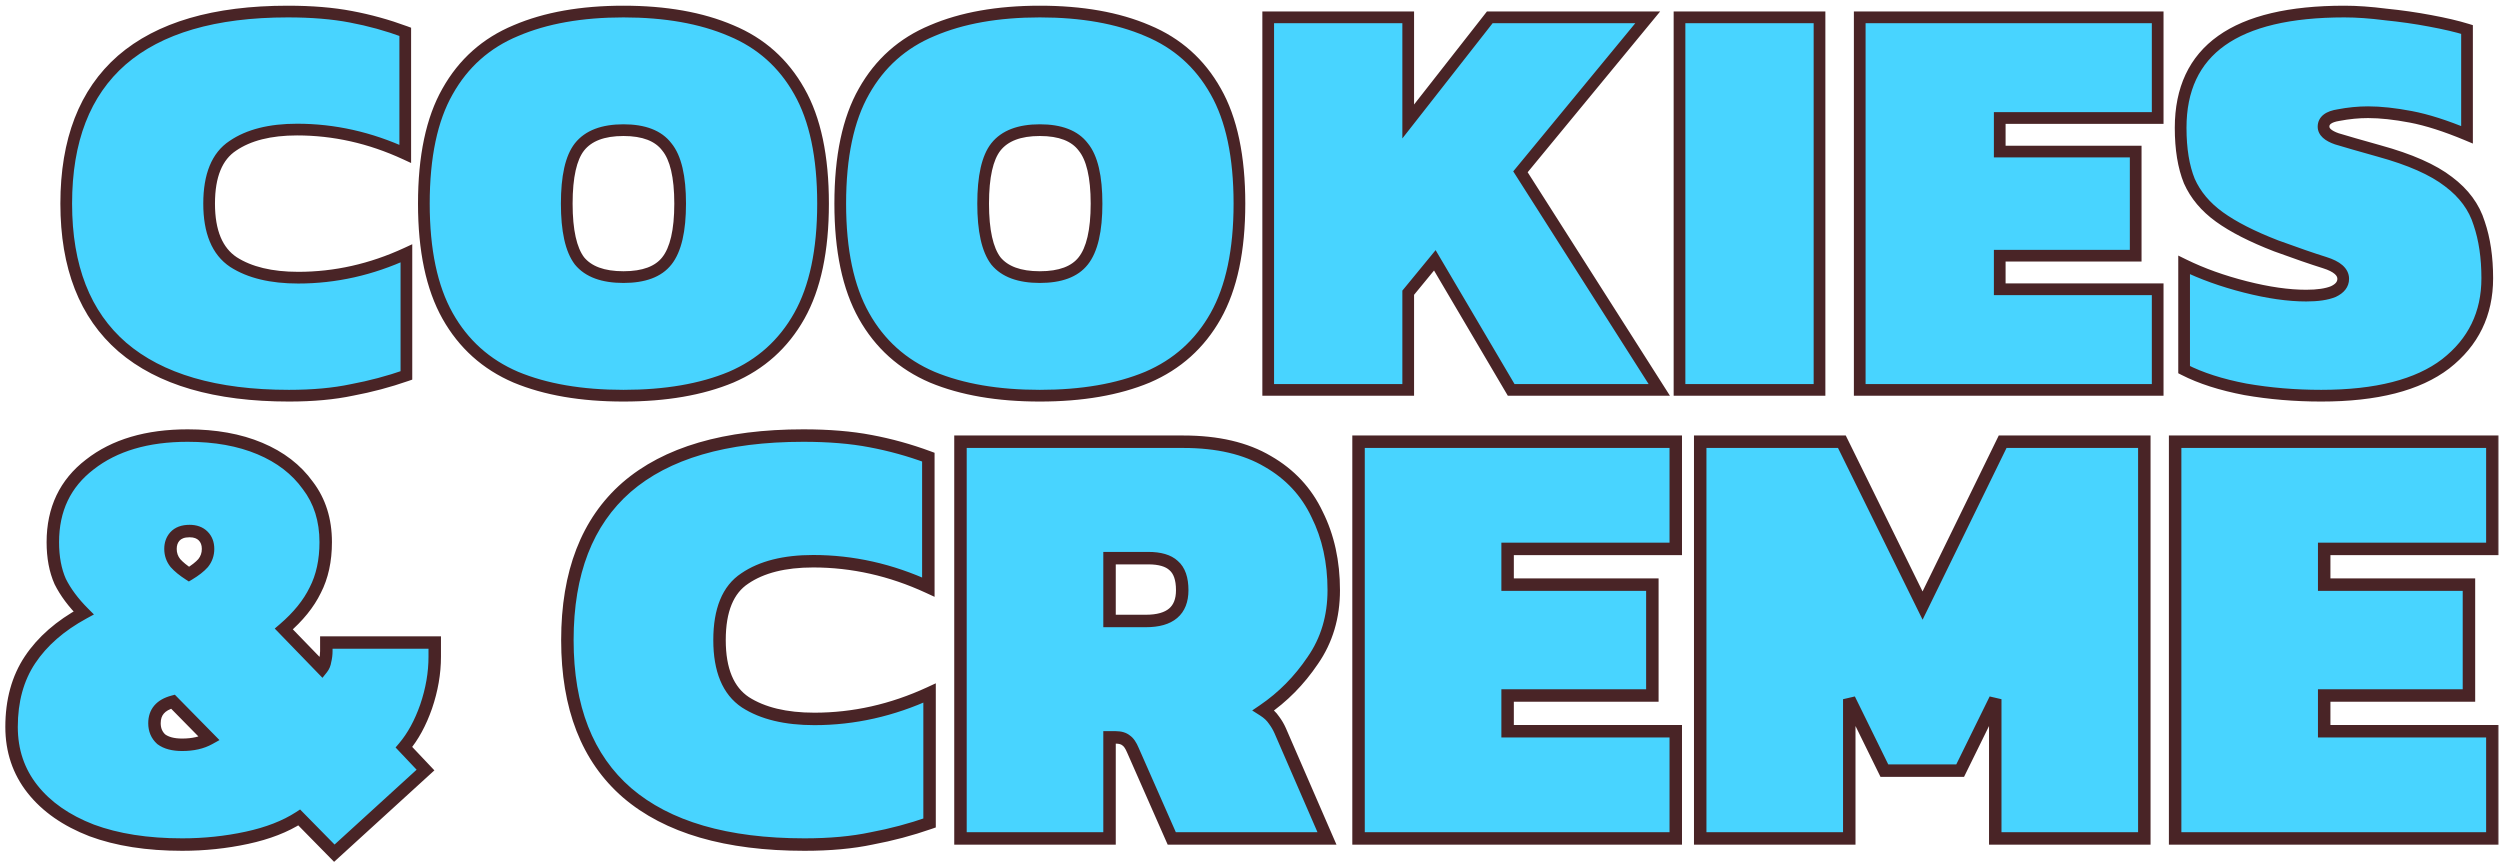 <svg xmlns="http://www.w3.org/2000/svg" fill="none" viewBox="0 0 465 161" height="161" width="465">
<mask height="161" width="465" y="0" x="0" maskUnits="userSpaceOnUse" style="mask-type:alpha" id="mask0_2399_16087">
<rect fill="#D9D9D9" height="161" width="465"></rect>
</mask>
<g mask="url(#mask0_2399_16087)">
<mask fill="black" height="75" width="454" y="0.524" x="10.452" maskUnits="userSpaceOnUse" id="path-2-outside-1_2399_16087">
<rect height="75" width="454" y="0.524" x="10.452" fill="white"></rect>
<path d="M53.747 73.6C40.117 73.6 29.786 70.587 22.756 64.561C15.797 58.535 12.318 49.639 12.318 37.874C12.318 26.109 15.761 17.213 22.648 11.187C29.607 5.161 39.902 2.148 53.532 2.148C57.98 2.148 61.889 2.471 65.261 3.117C68.705 3.762 72.076 4.695 75.376 5.915V28.62C68.848 25.607 62.141 24.1 55.254 24.1C50.232 24.1 46.25 25.105 43.309 27.113C40.368 29.05 38.897 32.637 38.897 37.874C38.897 43.111 40.404 46.734 43.417 48.742C46.43 50.679 50.447 51.648 55.469 51.648C62.356 51.648 69.063 50.141 75.591 47.128V69.834C72.291 70.981 68.92 71.878 65.476 72.524C62.105 73.241 58.195 73.6 53.747 73.6ZM115.962 73.6C108.143 73.6 101.471 72.452 95.947 70.156C90.423 67.789 86.191 63.987 83.249 58.75C80.308 53.513 78.837 46.554 78.837 37.874C78.837 29.122 80.308 22.163 83.249 16.998C86.191 11.761 90.423 7.995 95.947 5.699C101.471 3.332 108.143 2.148 115.962 2.148C123.782 2.148 130.453 3.332 135.977 5.699C141.501 7.995 145.734 11.761 148.675 16.998C151.616 22.163 153.087 29.122 153.087 37.874C153.087 46.554 151.616 53.513 148.675 58.75C145.734 63.987 141.501 67.789 135.977 70.156C130.453 72.452 123.782 73.6 115.962 73.6ZM115.962 51.54C119.764 51.54 122.454 50.536 124.033 48.527C125.683 46.447 126.508 42.896 126.508 37.874C126.508 32.852 125.683 29.337 124.033 27.328C122.454 25.248 119.764 24.208 115.962 24.208C112.16 24.208 109.434 25.248 107.784 27.328C106.206 29.337 105.416 32.852 105.416 37.874C105.416 42.896 106.206 46.447 107.784 48.527C109.434 50.536 112.16 51.54 115.962 51.54ZM193.41 73.6C185.591 73.6 178.919 72.452 173.395 70.156C167.871 67.789 163.639 63.987 160.697 58.75C157.756 53.513 156.286 46.554 156.286 37.874C156.286 29.122 157.756 22.163 160.697 16.998C163.639 11.761 167.871 7.995 173.395 5.699C178.919 3.332 185.591 2.148 193.41 2.148C201.23 2.148 207.901 3.332 213.425 5.699C218.949 7.995 223.182 11.761 226.123 16.998C229.064 22.163 230.535 29.122 230.535 37.874C230.535 46.554 229.064 53.513 226.123 58.75C223.182 63.987 218.949 67.789 213.425 70.156C207.901 72.452 201.23 73.6 193.41 73.6ZM193.41 51.54C197.212 51.54 199.903 50.536 201.481 48.527C203.131 46.447 203.956 42.896 203.956 37.874C203.956 32.852 203.131 29.337 201.481 27.328C199.903 25.248 197.212 24.208 193.41 24.208C189.608 24.208 186.882 25.248 185.232 27.328C183.654 29.337 182.865 32.852 182.865 37.874C182.865 42.896 183.654 46.447 185.232 48.527C186.882 50.536 189.608 51.54 193.41 51.54ZM235.886 72.524V3.224H261.927V22.594L277.1 3.224H306.477L282.803 31.956L308.629 72.524H281.081L266.877 48.42L261.927 54.446V72.524H235.886ZM312.388 72.524V3.224H338.429V72.524H312.388ZM345.911 72.524V3.224H401.329V21.948H371.952V28.189H397.24V47.559H371.952V53.8H401.329V72.524H345.911ZM431.748 73.6C426.87 73.6 422.171 73.205 417.651 72.416C413.132 71.555 409.33 70.336 406.245 68.757V49.281C409.617 50.93 413.419 52.294 417.651 53.37C421.884 54.446 425.65 54.984 428.95 54.984C431.102 54.984 432.788 54.733 434.008 54.23C435.227 53.657 435.837 52.867 435.837 51.863C435.837 50.572 434.689 49.567 432.394 48.85C430.098 48.133 427.085 47.092 423.355 45.729C418.907 44.008 415.392 42.214 412.809 40.349C410.226 38.484 408.361 36.26 407.213 33.677C406.137 31.023 405.599 27.723 405.599 23.777C405.599 9.358 415.75 2.148 436.052 2.148C438.348 2.148 440.895 2.328 443.692 2.686C446.562 2.973 449.324 3.368 451.978 3.87C454.704 4.372 457 4.91 458.865 5.484V25.069C454.92 23.419 451.44 22.307 448.427 21.733C445.414 21.159 442.76 20.872 440.464 20.872C438.671 20.872 436.841 21.051 434.976 21.41C433.111 21.697 432.178 22.414 432.178 23.562C432.178 24.495 433.003 25.248 434.653 25.822C436.303 26.324 438.922 27.077 442.509 28.082C448.248 29.66 452.552 31.561 455.422 33.785C458.291 35.937 460.192 38.52 461.125 41.533C462.129 44.474 462.631 47.882 462.631 51.755C462.631 58.355 460.049 63.664 454.884 67.681C449.719 71.627 442.007 73.6 431.748 73.6Z"></path>
</mask>
<path fill="#48D4FF" d="M53.747 73.6C40.117 73.6 29.786 70.587 22.756 64.561C15.797 58.535 12.318 49.639 12.318 37.874C12.318 26.109 15.761 17.213 22.648 11.187C29.607 5.161 39.902 2.148 53.532 2.148C57.98 2.148 61.889 2.471 65.261 3.117C68.705 3.762 72.076 4.695 75.376 5.915V28.62C68.848 25.607 62.141 24.1 55.254 24.1C50.232 24.1 46.25 25.105 43.309 27.113C40.368 29.05 38.897 32.637 38.897 37.874C38.897 43.111 40.404 46.734 43.417 48.742C46.43 50.679 50.447 51.648 55.469 51.648C62.356 51.648 69.063 50.141 75.591 47.128V69.834C72.291 70.981 68.92 71.878 65.476 72.524C62.105 73.241 58.195 73.6 53.747 73.6ZM115.962 73.6C108.143 73.6 101.471 72.452 95.947 70.156C90.423 67.789 86.191 63.987 83.249 58.75C80.308 53.513 78.837 46.554 78.837 37.874C78.837 29.122 80.308 22.163 83.249 16.998C86.191 11.761 90.423 7.995 95.947 5.699C101.471 3.332 108.143 2.148 115.962 2.148C123.782 2.148 130.453 3.332 135.977 5.699C141.501 7.995 145.734 11.761 148.675 16.998C151.616 22.163 153.087 29.122 153.087 37.874C153.087 46.554 151.616 53.513 148.675 58.75C145.734 63.987 141.501 67.789 135.977 70.156C130.453 72.452 123.782 73.6 115.962 73.6ZM115.962 51.54C119.764 51.54 122.454 50.536 124.033 48.527C125.683 46.447 126.508 42.896 126.508 37.874C126.508 32.852 125.683 29.337 124.033 27.328C122.454 25.248 119.764 24.208 115.962 24.208C112.16 24.208 109.434 25.248 107.784 27.328C106.206 29.337 105.416 32.852 105.416 37.874C105.416 42.896 106.206 46.447 107.784 48.527C109.434 50.536 112.16 51.54 115.962 51.54ZM193.41 73.6C185.591 73.6 178.919 72.452 173.395 70.156C167.871 67.789 163.639 63.987 160.697 58.75C157.756 53.513 156.286 46.554 156.286 37.874C156.286 29.122 157.756 22.163 160.697 16.998C163.639 11.761 167.871 7.995 173.395 5.699C178.919 3.332 185.591 2.148 193.41 2.148C201.23 2.148 207.901 3.332 213.425 5.699C218.949 7.995 223.182 11.761 226.123 16.998C229.064 22.163 230.535 29.122 230.535 37.874C230.535 46.554 229.064 53.513 226.123 58.75C223.182 63.987 218.949 67.789 213.425 70.156C207.901 72.452 201.23 73.6 193.41 73.6ZM193.41 51.54C197.212 51.54 199.903 50.536 201.481 48.527C203.131 46.447 203.956 42.896 203.956 37.874C203.956 32.852 203.131 29.337 201.481 27.328C199.903 25.248 197.212 24.208 193.41 24.208C189.608 24.208 186.882 25.248 185.232 27.328C183.654 29.337 182.865 32.852 182.865 37.874C182.865 42.896 183.654 46.447 185.232 48.527C186.882 50.536 189.608 51.54 193.41 51.54ZM235.886 72.524V3.224H261.927V22.594L277.1 3.224H306.477L282.803 31.956L308.629 72.524H281.081L266.877 48.42L261.927 54.446V72.524H235.886ZM312.388 72.524V3.224H338.429V72.524H312.388ZM345.911 72.524V3.224H401.329V21.948H371.952V28.189H397.24V47.559H371.952V53.8H401.329V72.524H345.911ZM431.748 73.6C426.87 73.6 422.171 73.205 417.651 72.416C413.132 71.555 409.33 70.336 406.245 68.757V49.281C409.617 50.93 413.419 52.294 417.651 53.37C421.884 54.446 425.65 54.984 428.95 54.984C431.102 54.984 432.788 54.733 434.008 54.23C435.227 53.657 435.837 52.867 435.837 51.863C435.837 50.572 434.689 49.567 432.394 48.85C430.098 48.133 427.085 47.092 423.355 45.729C418.907 44.008 415.392 42.214 412.809 40.349C410.226 38.484 408.361 36.26 407.213 33.677C406.137 31.023 405.599 27.723 405.599 23.777C405.599 9.358 415.75 2.148 436.052 2.148C438.348 2.148 440.895 2.328 443.692 2.686C446.562 2.973 449.324 3.368 451.978 3.87C454.704 4.372 457 4.91 458.865 5.484V25.069C454.92 23.419 451.44 22.307 448.427 21.733C445.414 21.159 442.76 20.872 440.464 20.872C438.671 20.872 436.841 21.051 434.976 21.41C433.111 21.697 432.178 22.414 432.178 23.562C432.178 24.495 433.003 25.248 434.653 25.822C436.303 26.324 438.922 27.077 442.509 28.082C448.248 29.66 452.552 31.561 455.422 33.785C458.291 35.937 460.192 38.52 461.125 41.533C462.129 44.474 462.631 47.882 462.631 51.755C462.631 58.355 460.049 63.664 454.884 67.681C449.719 71.627 442.007 73.6 431.748 73.6Z"></path>
<path mask="url(#path-2-outside-1_2399_16087)" fill="#492426" d="M22.756 64.561L22.043 65.384L22.048 65.387L22.756 64.561ZM22.648 11.187L21.936 10.364L21.932 10.368L22.648 11.187ZM65.261 3.117L65.056 4.186L65.061 4.187L65.261 3.117ZM75.376 5.915H76.465V5.156L75.754 4.893L75.376 5.915ZM75.376 28.62L74.92 29.608L76.465 30.321V28.62H75.376ZM43.309 27.113L43.908 28.022L43.916 28.017L43.923 28.012L43.309 27.113ZM43.417 48.742L42.813 49.648L42.82 49.653L42.828 49.658L43.417 48.742ZM75.591 47.128H76.68V45.427L75.135 46.14L75.591 47.128ZM75.591 69.834L75.949 70.862L76.68 70.608V69.834H75.591ZM65.476 72.524L65.276 71.454L65.263 71.456L65.25 71.459L65.476 72.524ZM53.747 72.511C40.257 72.511 30.223 69.527 23.465 63.734L22.048 65.387C29.35 71.647 39.976 74.688 53.747 74.688V72.511ZM23.469 63.738C16.812 57.973 13.407 49.418 13.407 37.874H11.229C11.229 49.861 14.783 59.096 22.043 65.384L23.469 63.738ZM13.407 37.874C13.407 26.327 16.778 17.77 23.365 12.007L21.932 10.368C14.745 16.657 11.229 25.891 11.229 37.874H13.407ZM23.361 12.01C30.046 6.222 40.041 3.237 53.532 3.237V1.06C39.762 1.06 29.169 4.101 21.936 10.364L23.361 12.01ZM53.532 3.237C57.93 3.237 61.769 3.556 65.056 4.186L65.466 2.048C62.01 1.386 58.029 1.06 53.532 1.06V3.237ZM65.061 4.187C68.444 4.821 71.756 5.737 74.999 6.936L75.754 4.893C72.397 3.653 68.966 2.704 65.462 2.047L65.061 4.187ZM74.288 5.915V28.62H76.465V5.915H74.288ZM75.832 27.631C69.168 24.555 62.305 23.012 55.254 23.012V25.189C61.976 25.189 68.528 26.658 74.92 29.608L75.832 27.631ZM55.254 23.012C50.099 23.012 45.878 24.041 42.695 26.214L43.923 28.012C46.623 26.168 50.364 25.189 55.254 25.189V23.012ZM42.71 26.204C39.333 28.428 37.809 32.461 37.809 37.874H39.986C39.986 32.813 41.403 29.672 43.908 28.022L42.71 26.204ZM37.809 37.874C37.809 43.3 39.376 47.357 42.813 49.648L44.021 47.837C41.431 46.111 39.986 42.922 39.986 37.874H37.809ZM42.828 49.658C46.074 51.745 50.319 52.736 55.469 52.736V50.559C50.575 50.559 46.786 49.614 44.005 47.827L42.828 49.658ZM55.469 52.736C62.52 52.736 69.383 51.193 76.048 48.117L75.135 46.14C68.744 49.09 62.191 50.559 55.469 50.559V52.736ZM74.503 47.128V69.834H76.68V47.128H74.503ZM75.234 68.805C71.985 69.935 68.666 70.818 65.276 71.454L65.677 73.594C69.174 72.938 72.598 72.027 75.949 70.862L75.234 68.805ZM65.25 71.459C61.97 72.157 58.139 72.511 53.747 72.511V74.688C58.25 74.688 62.239 74.326 65.703 73.588L65.25 71.459ZM95.947 70.156L95.518 71.157L95.529 71.162L95.947 70.156ZM83.249 58.75L84.198 58.217L83.249 58.75ZM83.249 16.998L84.195 17.537L84.198 17.531L83.249 16.998ZM95.947 5.699L96.365 6.705L96.376 6.7L95.947 5.699ZM135.977 5.699L135.548 6.7L135.559 6.705L135.977 5.699ZM148.675 16.998L147.726 17.531L147.729 17.537L148.675 16.998ZM148.675 58.75L147.726 58.217L148.675 58.75ZM135.977 70.156L136.395 71.162L136.406 71.157L135.977 70.156ZM124.033 48.527L123.18 47.851L123.177 47.855L124.033 48.527ZM124.033 27.328L123.165 27.986L123.178 28.003L123.191 28.02L124.033 27.328ZM107.784 27.328L106.931 26.652L106.928 26.656L107.784 27.328ZM107.784 48.527L106.917 49.185L106.929 49.202L106.943 49.218L107.784 48.527ZM115.962 72.511C108.244 72.511 101.722 71.378 96.365 69.151L95.529 71.162C101.219 73.526 108.041 74.688 115.962 74.688V72.511ZM96.376 69.156C91.072 66.883 87.022 63.245 84.198 58.217L82.3 59.283C85.359 64.729 89.774 68.695 95.518 71.157L96.376 69.156ZM84.198 58.217C81.38 53.199 79.926 46.446 79.926 37.874H77.749C77.749 46.663 79.236 53.827 82.3 59.283L84.198 58.217ZM79.926 37.874C79.926 29.228 81.381 22.478 84.195 17.537L82.303 16.459C79.235 21.848 77.749 29.016 77.749 37.874H79.926ZM84.198 17.531C87.021 12.506 91.067 8.906 96.365 6.705L95.529 4.694C89.779 7.084 85.36 11.017 82.3 16.465L84.198 17.531ZM96.376 6.7C101.73 4.405 108.248 3.237 115.962 3.237V1.06C108.038 1.06 101.212 2.259 95.518 4.699L96.376 6.7ZM115.962 3.237C123.677 3.237 130.194 4.405 135.548 6.7L136.406 4.699C130.712 2.259 123.887 1.06 115.962 1.06V3.237ZM135.559 6.705C140.857 8.906 144.903 12.506 147.726 17.531L149.624 16.465C146.564 11.017 142.145 7.084 136.395 4.694L135.559 6.705ZM147.729 17.537C150.543 22.478 151.998 29.228 151.998 37.874H154.175C154.175 29.016 152.69 21.848 149.621 16.459L147.729 17.537ZM151.998 37.874C151.998 46.446 150.544 53.199 147.726 58.217L149.624 59.283C152.688 53.827 154.175 46.663 154.175 37.874H151.998ZM147.726 58.217C144.902 63.245 140.852 66.883 135.548 69.156L136.406 71.157C142.15 68.695 146.565 64.729 149.624 59.283L147.726 58.217ZM135.559 69.151C130.202 71.378 123.68 72.511 115.962 72.511V74.688C123.883 74.688 130.705 73.526 136.395 71.162L135.559 69.151ZM115.962 52.629C119.93 52.629 123.019 51.58 124.889 49.2L123.177 47.855C121.89 49.492 119.598 50.452 115.962 50.452V52.629ZM124.886 49.204C126.775 46.822 127.596 42.952 127.596 37.874H125.419C125.419 42.84 124.591 46.072 123.18 47.851L124.886 49.204ZM127.596 37.874C127.596 32.802 126.777 28.954 124.874 26.637L123.191 28.02C124.588 29.72 125.419 32.902 125.419 37.874H127.596ZM124.9 26.671C123.034 24.211 119.942 23.119 115.962 23.119V25.297C119.586 25.297 121.875 26.285 123.165 27.986L124.9 26.671ZM115.962 23.119C111.978 23.119 108.865 24.213 106.931 26.652L108.637 28.005C110.002 26.283 112.342 25.297 115.962 25.297V23.119ZM106.928 26.656C105.11 28.97 104.328 32.808 104.328 37.874H106.505C106.505 32.897 107.301 29.705 108.64 28.001L106.928 26.656ZM104.328 37.874C104.328 42.946 105.112 46.807 106.917 49.185L108.651 47.869C107.299 46.087 106.505 42.845 106.505 37.874H104.328ZM106.943 49.218C108.881 51.578 111.989 52.629 115.962 52.629V50.452C112.33 50.452 109.987 49.494 108.625 47.836L106.943 49.218ZM173.395 70.156L172.966 71.157L172.977 71.162L173.395 70.156ZM160.697 58.75L161.647 58.217L160.697 58.75ZM160.697 16.998L161.643 17.537L161.647 17.531L160.697 16.998ZM173.395 5.699L173.813 6.705L173.824 6.7L173.395 5.699ZM213.425 5.699L212.996 6.7L213.007 6.705L213.425 5.699ZM226.123 16.998L225.174 17.531L225.177 17.537L226.123 16.998ZM226.123 58.75L225.174 58.217L226.123 58.75ZM213.425 70.156L213.843 71.162L213.854 71.157L213.425 70.156ZM201.481 48.527L200.628 47.851L200.625 47.855L201.481 48.527ZM201.481 27.328L200.614 27.986L200.626 28.003L200.64 28.02L201.481 27.328ZM185.232 27.328L184.379 26.652L184.376 26.656L185.232 27.328ZM185.232 48.527L184.365 49.185L184.377 49.202L184.391 49.218L185.232 48.527ZM193.41 72.511C185.692 72.511 179.171 71.378 173.813 69.151L172.977 71.162C178.668 73.526 185.489 74.688 193.41 74.688V72.511ZM173.824 69.156C168.52 66.883 164.471 63.245 161.647 58.217L159.748 59.283C162.807 64.729 167.222 68.695 172.966 71.157L173.824 69.156ZM161.647 58.217C158.829 53.199 157.374 46.446 157.374 37.874H155.197C155.197 46.663 156.684 53.827 159.748 59.283L161.647 58.217ZM157.374 37.874C157.374 29.228 158.83 22.478 161.643 17.537L159.751 16.459C156.683 21.848 155.197 29.016 155.197 37.874H157.374ZM161.647 17.531C164.469 12.506 168.515 8.906 173.813 6.705L172.977 4.694C167.228 7.084 162.808 11.017 159.748 16.465L161.647 17.531ZM173.824 6.7C179.178 4.405 185.696 3.237 193.41 3.237V1.06C185.486 1.06 178.66 2.259 172.966 4.699L173.824 6.7ZM193.41 3.237C201.125 3.237 207.642 4.405 212.996 6.7L213.854 4.699C208.161 2.259 201.335 1.06 193.41 1.06V3.237ZM213.007 6.705C218.305 8.906 222.351 12.506 225.174 17.531L227.072 16.465C224.012 11.017 219.593 7.084 213.843 4.694L213.007 6.705ZM225.177 17.537C227.991 22.478 229.446 29.228 229.446 37.874H231.624C231.624 29.016 230.138 21.848 227.069 16.459L225.177 17.537ZM229.446 37.874C229.446 46.446 227.992 53.199 225.174 58.217L227.072 59.283C230.137 53.827 231.624 46.663 231.624 37.874H229.446ZM225.174 58.217C222.35 63.245 218.3 66.883 212.996 69.156L213.854 71.157C219.598 68.695 224.014 64.729 227.072 59.283L225.174 58.217ZM213.007 69.151C207.65 71.378 201.128 72.511 193.41 72.511V74.688C201.331 74.688 208.153 73.526 213.843 71.162L213.007 69.151ZM193.41 52.629C197.378 52.629 200.467 51.58 202.337 49.2L200.625 47.855C199.338 49.492 197.047 50.452 193.41 50.452V52.629ZM202.334 49.204C204.223 46.822 205.044 42.952 205.044 37.874H202.867C202.867 42.84 202.039 46.072 200.628 47.851L202.334 49.204ZM205.044 37.874C205.044 32.802 204.225 28.954 202.322 26.637L200.64 28.02C202.036 29.72 202.867 32.902 202.867 37.874H205.044ZM202.348 26.671C200.482 24.211 197.39 23.119 193.41 23.119V25.297C197.034 25.297 199.323 26.285 200.614 27.986L202.348 26.671ZM193.41 23.119C189.426 23.119 186.314 24.213 184.379 26.652L186.085 28.005C187.45 26.283 189.79 25.297 193.41 25.297V23.119ZM184.376 26.656C182.558 28.97 181.776 32.808 181.776 37.874H183.953C183.953 32.897 184.749 29.705 186.088 28.001L184.376 26.656ZM181.776 37.874C181.776 42.946 182.561 46.807 184.365 49.185L186.099 47.869C184.747 46.087 183.953 42.845 183.953 37.874H181.776ZM184.391 49.218C186.329 51.578 189.438 52.629 193.41 52.629V50.452C189.779 50.452 187.435 49.494 186.073 47.836L184.391 49.218ZM235.886 72.524H234.797V73.612H235.886V72.524ZM235.886 3.224V2.136H234.797V3.224H235.886ZM261.927 3.224H263.016V2.136H261.927V3.224ZM261.927 22.594H260.838V25.749L262.784 23.265L261.927 22.594ZM277.1 3.224V2.136H276.57L276.243 2.553L277.1 3.224ZM306.477 3.224L307.317 3.917L308.784 2.136H306.477V3.224ZM282.803 31.956L281.963 31.263L281.46 31.873L281.885 32.54L282.803 31.956ZM308.629 72.524V73.612H310.612L309.547 71.939L308.629 72.524ZM281.081 72.524L280.143 73.076L280.459 73.612H281.081V72.524ZM266.877 48.42L267.815 47.867L267.024 46.525L266.036 47.729L266.877 48.42ZM261.927 54.446L261.086 53.755L260.838 54.056V54.446H261.927ZM261.927 72.524V73.612H263.016V72.524H261.927ZM236.975 72.524V3.224H234.797V72.524H236.975ZM235.886 4.313H261.927V2.136H235.886V4.313ZM260.838 3.224V22.594H263.016V3.224H260.838ZM262.784 23.265L277.957 3.896L276.243 2.553L261.07 21.922L262.784 23.265ZM277.1 4.313H306.477V2.136H277.1V4.313ZM305.636 2.532L281.963 31.263L283.643 32.648L307.317 3.917L305.636 2.532ZM281.885 32.54L307.71 73.108L309.547 71.939L283.721 31.371L281.885 32.54ZM308.629 71.435H281.081V73.612H308.629V71.435ZM282.019 71.971L267.815 47.867L265.939 48.972L280.143 73.076L282.019 71.971ZM266.036 47.729L261.086 53.755L262.768 55.137L267.718 49.111L266.036 47.729ZM260.838 54.446V72.524H263.016V54.446H260.838ZM261.927 71.435H235.886V73.612H261.927V71.435ZM312.388 72.524H311.3V73.612H312.388V72.524ZM312.388 3.224V2.136H311.3V3.224H312.388ZM338.429 3.224H339.518V2.136H338.429V3.224ZM338.429 72.524V73.612H339.518V72.524H338.429ZM313.477 72.524V3.224H311.3V72.524H313.477ZM312.388 4.313H338.429V2.136H312.388V4.313ZM337.341 3.224V72.524H339.518V3.224H337.341ZM338.429 71.435H312.388V73.612H338.429V71.435ZM345.911 72.524H344.822V73.612H345.911V72.524ZM345.911 3.224V2.136H344.822V3.224H345.911ZM401.329 3.224H402.417V2.136H401.329V3.224ZM401.329 21.948V23.037H402.417V21.948H401.329ZM371.952 21.948V20.86H370.863V21.948H371.952ZM371.952 28.189H370.863V29.278H371.952V28.189ZM397.24 28.189H398.328V27.101H397.24V28.189ZM397.24 47.559V48.647H398.328V47.559H397.24ZM371.952 47.559V46.47H370.863V47.559H371.952ZM371.952 53.8H370.863V54.889H371.952V53.8ZM401.329 53.8H402.417V52.711H401.329V53.8ZM401.329 72.524V73.612H402.417V72.524H401.329ZM346.999 72.524V3.224H344.822V72.524H346.999ZM345.911 4.313H401.329V2.136H345.911V4.313ZM400.24 3.224V21.948H402.417V3.224H400.24ZM401.329 20.86H371.952V23.037H401.329V20.86ZM370.863 21.948V28.189H373.04V21.948H370.863ZM371.952 29.278H397.24V27.101H371.952V29.278ZM396.151 28.189V47.559H398.328V28.189H396.151ZM397.24 46.47H371.952V48.647H397.24V46.47ZM370.863 47.559V53.8H373.04V47.559H370.863ZM371.952 54.889H401.329V52.711H371.952V54.889ZM400.24 53.8V72.524H402.417V53.8H400.24ZM401.329 71.435H345.911V73.612H401.329V71.435ZM417.651 72.416L417.448 73.486L417.456 73.487L417.464 73.489L417.651 72.416ZM406.245 68.757H405.156V69.423L405.749 69.727L406.245 68.757ZM406.245 49.281L406.723 48.303L405.156 47.536V49.281H406.245ZM434.008 54.23L434.422 55.237L434.447 55.227L434.471 55.215L434.008 54.23ZM432.394 48.85L432.718 47.811L432.394 48.85ZM423.355 45.729L422.962 46.745L422.971 46.748L422.981 46.752L423.355 45.729ZM412.809 40.349L413.446 39.467V39.467L412.809 40.349ZM407.213 33.677L406.205 34.086L406.211 34.103L406.219 34.12L407.213 33.677ZM443.692 2.686L443.554 3.766L443.569 3.768L443.584 3.77L443.692 2.686ZM451.978 3.87L451.776 4.94L451.781 4.941L451.978 3.87ZM458.865 5.484H459.954V4.68L459.185 4.444L458.865 5.484ZM458.865 25.069L458.445 26.073L459.954 26.704V25.069H458.865ZM448.427 21.733L448.631 20.663V20.663L448.427 21.733ZM434.976 21.41L435.142 22.486L435.162 22.483L435.182 22.479L434.976 21.41ZM434.653 25.822L434.296 26.85L434.316 26.857L434.336 26.863L434.653 25.822ZM442.509 28.082L442.215 29.13L442.22 29.131L442.509 28.082ZM455.422 33.785L454.755 34.645L454.762 34.651L454.769 34.656L455.422 33.785ZM461.125 41.533L460.085 41.855L460.09 41.87L460.095 41.885L461.125 41.533ZM454.884 67.681L455.545 68.546L455.552 68.541L454.884 67.681ZM431.748 72.511C426.929 72.511 422.293 72.121 417.839 71.344L417.464 73.489C422.049 74.289 426.811 74.688 431.748 74.688V72.511ZM417.855 71.347C413.406 70.499 409.709 69.307 406.741 67.788L405.749 69.727C408.95 71.365 412.858 72.611 417.448 73.486L417.855 71.347ZM407.334 68.757V49.281H405.156V68.757H407.334ZM405.766 50.258C409.215 51.946 413.089 53.333 417.383 54.425L417.92 52.315C413.748 51.254 410.018 49.915 406.723 48.303L405.766 50.258ZM417.383 54.425C421.677 55.516 425.536 56.072 428.95 56.072V53.895C425.764 53.895 422.091 53.375 417.92 52.315L417.383 54.425ZM428.95 56.072C431.166 56.072 433.014 55.817 434.422 55.237L433.593 53.224C432.562 53.648 431.039 53.895 428.95 53.895V56.072ZM434.471 55.215C435.918 54.534 436.926 53.436 436.926 51.863H434.748C434.748 52.299 434.536 52.779 433.544 53.245L434.471 55.215ZM436.926 51.863C436.926 50.846 436.456 49.99 435.693 49.322C434.958 48.679 433.936 48.192 432.718 47.811L432.069 49.889C433.146 50.226 433.846 50.599 434.259 50.961C434.644 51.297 434.748 51.589 434.748 51.863H436.926ZM432.718 47.811C430.446 47.101 427.451 46.067 423.728 44.707L422.981 46.752C426.719 48.118 429.75 49.164 432.069 49.889L432.718 47.811ZM423.748 44.714C419.348 43.011 415.926 41.257 413.446 39.467L412.172 41.231C414.857 43.171 418.465 45.004 422.962 46.745L423.748 44.714ZM413.446 39.467C411 37.699 409.268 35.62 408.208 33.235L406.219 34.12C407.454 36.899 409.453 39.268 412.172 41.231L413.446 39.467ZM408.222 33.268C407.215 30.783 406.688 27.632 406.688 23.777H404.511C404.511 27.814 405.06 31.263 406.205 34.086L408.222 33.268ZM406.688 23.777C406.688 16.856 409.103 11.809 413.843 8.443C418.651 5.028 425.997 3.237 436.052 3.237V1.06C425.805 1.06 417.925 2.873 412.582 6.668C407.171 10.511 404.511 16.279 404.511 23.777H406.688ZM436.052 3.237C438.293 3.237 440.792 3.412 443.554 3.766L443.831 1.606C440.997 1.243 438.403 1.06 436.052 1.06V3.237ZM443.584 3.77C446.424 4.054 449.155 4.444 451.776 4.94L452.181 2.8C449.493 2.292 446.7 1.893 443.801 1.603L443.584 3.77ZM451.781 4.941C454.481 5.438 456.733 5.967 458.545 6.525L459.185 4.444C457.267 3.853 454.927 3.306 452.175 2.799L451.781 4.941ZM457.777 5.484V25.069H459.954V5.484H457.777ZM459.285 24.064C455.295 22.396 451.741 21.256 448.631 20.663L448.224 22.802C451.14 23.358 454.544 24.442 458.445 26.073L459.285 24.064ZM448.631 20.663C445.572 20.081 442.847 19.783 440.464 19.783V21.961C442.673 21.961 445.257 22.237 448.224 22.802L448.631 20.663ZM440.464 19.783C438.598 19.783 436.7 19.97 434.771 20.341L435.182 22.479C436.983 22.133 438.744 21.961 440.464 21.961V19.783ZM434.811 20.334C433.795 20.49 432.888 20.782 432.214 21.3C431.488 21.859 431.09 22.64 431.09 23.562H433.267C433.267 23.336 433.335 23.185 433.542 23.026C433.8 22.827 434.292 22.617 435.142 22.486L434.811 20.334ZM431.09 23.562C431.09 24.395 431.473 25.092 432.063 25.631C432.629 26.147 433.402 26.539 434.296 26.85L435.011 24.794C434.255 24.531 433.791 24.26 433.531 24.023C433.296 23.808 433.267 23.663 433.267 23.562H431.09ZM434.336 26.863C435.999 27.369 438.627 28.125 442.215 29.13L442.802 27.033C439.216 26.029 436.608 25.279 434.97 24.78L434.336 26.863ZM442.22 29.131C447.899 30.693 452.047 32.547 454.755 34.645L456.089 32.925C453.057 30.575 448.597 28.627 442.797 27.032L442.22 29.131ZM454.769 34.656C457.481 36.69 459.229 39.09 460.085 41.855L462.165 41.211C461.155 37.949 459.102 35.184 456.075 32.914L454.769 34.656ZM460.095 41.885C461.052 44.688 461.543 47.973 461.543 51.755H463.72C463.72 47.79 463.206 44.259 462.155 41.181L460.095 41.885ZM461.543 51.755C461.543 58.023 459.113 63.013 454.215 66.822L455.552 68.541C460.985 64.315 463.72 58.688 463.72 51.755H461.543ZM454.223 66.816C449.329 70.554 441.897 72.511 431.748 72.511V74.688C442.117 74.688 450.108 72.7 455.545 68.546L454.223 66.816Z"></path>
<mask fill="black" height="82" width="465" y="78.944" x="0.274" maskUnits="userSpaceOnUse" id="path-4-outside-2_2399_16087">
<rect height="82" width="465" y="78.944" x="0.274" fill="white"></rect>
<path d="M62.186 158.694L55.656 152.049C53.059 153.729 49.812 154.99 45.917 155.83C42.022 156.67 38.012 157.09 33.887 157.09C27.395 157.09 21.781 156.212 17.045 154.455C12.31 152.622 8.644 150.063 6.047 146.779C3.45 143.494 2.151 139.637 2.151 135.207C2.151 130.319 3.297 126.156 5.588 122.719C7.88 119.282 11.202 116.379 15.556 114.012C13.646 112.102 12.195 110.154 11.202 108.169C10.286 106.106 9.827 103.662 9.827 100.836C9.827 94.726 12.119 89.914 16.702 86.4C21.284 82.81 27.357 81.015 34.918 81.015C40.036 81.015 44.504 81.817 48.323 83.421C52.142 85.025 55.121 87.317 57.26 90.296C59.474 93.198 60.582 96.712 60.582 100.836C60.582 104.273 59.933 107.252 58.634 109.772C57.412 112.293 55.465 114.699 52.791 116.99L59.895 124.323C60.2 123.941 60.391 123.483 60.467 122.948C60.62 122.337 60.697 121.726 60.697 121.115V119.511H80.861V122.146C80.861 125.201 80.326 128.295 79.257 131.426C78.188 134.481 76.813 137.002 75.132 138.988L79.142 143.227L62.186 158.694ZM35.147 106.794C36.293 106.106 37.172 105.419 37.782 104.731C38.394 103.968 38.699 103.089 38.699 102.096C38.699 101.103 38.394 100.301 37.782 99.69C37.172 99.079 36.331 98.774 35.262 98.774C34.04 98.774 33.123 99.118 32.512 99.805C31.978 100.416 31.71 101.18 31.71 102.096C31.71 103.089 32.016 103.968 32.627 104.731C33.238 105.419 34.078 106.106 35.147 106.794ZM33.887 138.53C35.873 138.53 37.553 138.148 38.928 137.384L32.169 130.51C29.877 131.121 28.732 132.457 28.732 134.52C28.732 135.742 29.152 136.735 29.992 137.498C30.908 138.186 32.207 138.53 33.887 138.53ZM149.642 157.09C135.13 157.09 124.131 153.882 116.646 147.466C109.237 141.05 105.533 131.579 105.533 119.053C105.533 106.526 109.199 97.055 116.532 90.639C123.941 84.223 134.901 81.015 149.413 81.015C154.149 81.015 158.312 81.359 161.901 82.046C165.568 82.734 169.158 83.727 172.671 85.025V109.2C165.72 105.992 158.579 104.388 151.246 104.388C145.9 104.388 141.661 105.457 138.529 107.596C135.398 109.658 133.832 113.477 133.832 119.053C133.832 124.628 135.436 128.486 138.644 130.624C141.852 132.687 146.129 133.718 151.476 133.718C158.808 133.718 165.95 132.114 172.9 128.906V153.08C169.387 154.302 165.797 155.257 162.131 155.944C158.541 156.708 154.378 157.09 149.642 157.09ZM178.647 155.944V82.161H220.122C226.461 82.161 231.693 83.383 235.818 85.827C239.943 88.195 242.998 91.479 244.984 95.68C247.046 99.805 248.077 104.502 248.077 109.772C248.077 114.737 246.779 119.091 244.182 122.833C241.661 126.576 238.606 129.67 235.016 132.114C235.856 132.648 236.505 133.259 236.964 133.947C237.422 134.558 237.804 135.207 238.109 135.894L246.817 155.944H217.945L210.727 139.561C210.345 138.644 209.925 138.033 209.467 137.728C209.009 137.346 208.359 137.155 207.519 137.155H206.373V155.944H178.647ZM206.373 115.501H213.133C217.64 115.501 219.893 113.591 219.893 109.772C219.893 107.634 219.358 106.106 218.289 105.19C217.296 104.273 215.73 103.815 213.591 103.815H206.373V115.501ZM252.688 155.944V82.161H311.692V102.096H280.414V108.741H307.338V129.364H280.414V136.009H311.692V155.944H252.688ZM316.239 155.944V82.161H342.59L357.599 112.637L372.493 82.161H398.844V155.944H371.118V130.051L364.588 143.342H350.496L343.965 130.051V155.944H316.239ZM404.575 155.944V82.161H463.578V102.096H432.301V108.741H459.225V129.364H432.301V136.009H463.578V155.944H404.575Z"></path>
</mask>
<path fill="#48D4FF" d="M62.186 158.694L55.656 152.049C53.059 153.729 49.812 154.99 45.917 155.83C42.022 156.67 38.012 157.09 33.887 157.09C27.395 157.09 21.781 156.212 17.045 154.455C12.31 152.622 8.644 150.063 6.047 146.779C3.45 143.494 2.151 139.637 2.151 135.207C2.151 130.319 3.297 126.156 5.588 122.719C7.88 119.282 11.202 116.379 15.556 114.012C13.646 112.102 12.195 110.154 11.202 108.169C10.286 106.106 9.827 103.662 9.827 100.836C9.827 94.726 12.119 89.914 16.702 86.4C21.284 82.81 27.357 81.015 34.918 81.015C40.036 81.015 44.504 81.817 48.323 83.421C52.142 85.025 55.121 87.317 57.26 90.296C59.474 93.198 60.582 96.712 60.582 100.836C60.582 104.273 59.933 107.252 58.634 109.772C57.412 112.293 55.465 114.699 52.791 116.99L59.895 124.323C60.2 123.941 60.391 123.483 60.467 122.948C60.62 122.337 60.697 121.726 60.697 121.115V119.511H80.861V122.146C80.861 125.201 80.326 128.295 79.257 131.426C78.188 134.481 76.813 137.002 75.132 138.988L79.142 143.227L62.186 158.694ZM35.147 106.794C36.293 106.106 37.172 105.419 37.782 104.731C38.394 103.968 38.699 103.089 38.699 102.096C38.699 101.103 38.394 100.301 37.782 99.69C37.172 99.079 36.331 98.774 35.262 98.774C34.04 98.774 33.123 99.118 32.512 99.805C31.978 100.416 31.71 101.18 31.71 102.096C31.71 103.089 32.016 103.968 32.627 104.731C33.238 105.419 34.078 106.106 35.147 106.794ZM33.887 138.53C35.873 138.53 37.553 138.148 38.928 137.384L32.169 130.51C29.877 131.121 28.732 132.457 28.732 134.52C28.732 135.742 29.152 136.735 29.992 137.498C30.908 138.186 32.207 138.53 33.887 138.53ZM149.642 157.09C135.13 157.09 124.131 153.882 116.646 147.466C109.237 141.05 105.533 131.579 105.533 119.053C105.533 106.526 109.199 97.055 116.532 90.639C123.941 84.223 134.901 81.015 149.413 81.015C154.149 81.015 158.312 81.359 161.901 82.046C165.568 82.734 169.158 83.727 172.671 85.025V109.2C165.72 105.992 158.579 104.388 151.246 104.388C145.9 104.388 141.661 105.457 138.529 107.596C135.398 109.658 133.832 113.477 133.832 119.053C133.832 124.628 135.436 128.486 138.644 130.624C141.852 132.687 146.129 133.718 151.476 133.718C158.808 133.718 165.95 132.114 172.9 128.906V153.08C169.387 154.302 165.797 155.257 162.131 155.944C158.541 156.708 154.378 157.09 149.642 157.09ZM178.647 155.944V82.161H220.122C226.461 82.161 231.693 83.383 235.818 85.827C239.943 88.195 242.998 91.479 244.984 95.68C247.046 99.805 248.077 104.502 248.077 109.772C248.077 114.737 246.779 119.091 244.182 122.833C241.661 126.576 238.606 129.67 235.016 132.114C235.856 132.648 236.505 133.259 236.964 133.947C237.422 134.558 237.804 135.207 238.109 135.894L246.817 155.944H217.945L210.727 139.561C210.345 138.644 209.925 138.033 209.467 137.728C209.009 137.346 208.359 137.155 207.519 137.155H206.373V155.944H178.647ZM206.373 115.501H213.133C217.64 115.501 219.893 113.591 219.893 109.772C219.893 107.634 219.358 106.106 218.289 105.19C217.296 104.273 215.73 103.815 213.591 103.815H206.373V115.501ZM252.688 155.944V82.161H311.692V102.096H280.414V108.741H307.338V129.364H280.414V136.009H311.692V155.944H252.688ZM316.239 155.944V82.161H342.59L357.599 112.637L372.493 82.161H398.844V155.944H371.118V130.051L364.588 143.342H350.496L343.965 130.051V155.944H316.239ZM404.575 155.944V82.161H463.578V102.096H432.301V108.741H459.225V129.364H432.301V136.009H463.578V155.944H404.575Z"></path>
<path mask="url(#path-4-outside-2_2399_16087)" fill="#492426" d="M62.186 158.694L61.359 159.506L62.142 160.303L62.967 159.55L62.186 158.694ZM55.656 152.049L56.482 151.236L55.819 150.562L55.026 151.076L55.656 152.049ZM45.917 155.83L45.673 154.697L45.917 155.83ZM17.045 154.455L16.627 155.536L16.634 155.539L16.642 155.542L17.045 154.455ZM6.047 146.779L6.956 146.06L6.047 146.779ZM5.588 122.719L4.624 122.076H4.624L5.588 122.719ZM15.556 114.012L16.11 115.03L17.472 114.289L16.375 113.192L15.556 114.012ZM11.202 108.169L10.143 108.639L10.154 108.663L10.165 108.687L11.202 108.169ZM16.702 86.4L17.407 87.32L17.416 87.313L16.702 86.4ZM48.323 83.421L47.874 84.49H47.874L48.323 83.421ZM57.26 90.296L56.318 90.972L56.328 90.985L56.338 90.999L57.26 90.296ZM58.634 109.772L57.604 109.242L57.597 109.254L57.591 109.267L58.634 109.772ZM52.791 116.99L52.037 116.11L51.102 116.912L51.959 117.797L52.791 116.99ZM59.895 124.323L59.062 125.129L59.978 126.074L60.8 125.047L59.895 124.323ZM60.467 122.948L59.343 122.667L59.328 122.725L59.32 122.784L60.467 122.948ZM60.697 119.511V118.352H59.538V119.511H60.697ZM80.861 119.511H82.02V118.352H80.861V119.511ZM79.257 131.426L80.351 131.809L80.354 131.801L79.257 131.426ZM75.132 138.988L74.248 138.239L73.578 139.031L74.29 139.784L75.132 138.988ZM79.142 143.227L79.924 144.083L80.796 143.288L79.984 142.43L79.142 143.227ZM35.147 106.794L34.521 107.769L35.126 108.158L35.744 107.788L35.147 106.794ZM37.782 104.731L38.649 105.501L38.669 105.479L38.688 105.455L37.782 104.731ZM32.512 99.805L31.646 99.035L31.64 99.042L32.512 99.805ZM32.627 104.731L31.722 105.455L31.741 105.479L31.761 105.501L32.627 104.731ZM38.928 137.384L39.491 138.397L40.823 137.657L39.755 136.571L38.928 137.384ZM32.169 130.51L32.995 129.697L32.522 129.216L31.87 129.39L32.169 130.51ZM29.992 137.498L29.212 138.356L29.253 138.393L29.296 138.426L29.992 137.498ZM63.013 157.882L56.482 151.236L54.829 152.861L61.359 159.506L63.013 157.882ZM55.026 151.076C52.575 152.662 49.469 153.878 45.673 154.697L46.161 156.963C50.156 156.101 53.542 154.797 56.285 153.022L55.026 151.076ZM45.673 154.697C41.86 155.519 37.932 155.931 33.887 155.931V158.249C38.091 158.249 42.183 157.821 46.161 156.963L45.673 154.697ZM33.887 155.931C27.495 155.931 22.024 155.066 17.448 153.368L16.642 155.542C21.538 157.358 27.295 158.249 33.887 158.249V155.931ZM17.464 153.374C12.88 151.6 9.4 149.15 6.956 146.06L5.137 147.498C7.887 150.976 11.739 153.644 16.627 155.536L17.464 153.374ZM6.956 146.06C4.53 142.993 3.31 139.392 3.31 135.207H0.992C0.992 139.882 2.369 143.996 5.137 147.498L6.956 146.06ZM3.31 135.207C3.31 130.505 4.41 126.576 6.553 123.362L4.624 122.076C2.184 125.736 0.992 130.133 0.992 135.207H3.31ZM6.553 123.362C8.721 120.11 11.889 117.326 16.11 115.03L15.002 112.993C10.516 115.433 7.039 118.454 4.624 122.076L6.553 123.362ZM16.375 113.192C14.536 111.352 13.166 109.504 12.239 107.65L10.165 108.687C11.225 110.805 12.757 112.852 14.736 114.831L16.375 113.192ZM12.261 107.698C11.425 105.816 10.986 103.54 10.986 100.836H8.668C8.668 103.785 9.146 106.396 10.143 108.639L12.261 107.698ZM10.986 100.836C10.986 95.062 13.129 90.6 17.407 87.32L15.996 85.48C11.109 89.228 8.668 94.389 8.668 100.836H10.986ZM17.416 87.313C21.741 83.925 27.538 82.174 34.918 82.174V79.856C27.176 79.856 20.828 81.696 15.987 85.488L17.416 87.313ZM34.918 82.174C39.917 82.174 44.227 82.958 47.874 84.49L48.772 82.353C44.782 80.677 40.155 79.856 34.918 79.856V82.174ZM47.874 84.49C51.522 86.022 54.32 88.188 56.318 90.972L58.201 89.62C55.922 86.445 52.762 84.029 48.772 82.353L47.874 84.49ZM56.338 90.999C58.379 93.673 59.423 96.931 59.423 100.836H61.741C61.741 96.492 60.57 92.723 58.181 89.592L56.338 90.999ZM59.423 100.836C59.423 104.127 58.802 106.917 57.604 109.242L59.665 110.303C61.064 107.587 61.741 104.419 61.741 100.836H59.423ZM57.591 109.267C56.454 111.612 54.619 113.897 52.037 116.11L53.545 117.87C56.31 115.501 58.37 112.974 59.677 110.278L57.591 109.267ZM51.959 117.797L59.062 125.129L60.727 123.516L53.624 116.184L51.959 117.797ZM60.8 125.047C61.248 124.487 61.512 123.83 61.615 123.112L59.32 122.784C59.27 123.136 59.153 123.395 58.989 123.599L60.8 125.047ZM61.592 123.229C61.767 122.529 61.856 121.824 61.856 121.115H59.538C59.538 121.628 59.474 122.145 59.343 122.667L61.592 123.229ZM61.856 121.115V119.511H59.538V121.115H61.856ZM60.697 120.67H80.861V118.352H60.697V120.67ZM79.702 119.511V122.146H82.02V119.511H79.702ZM79.702 122.146C79.702 125.064 79.192 128.031 78.16 131.052L80.354 131.801C81.461 128.559 82.02 125.339 82.02 122.146H79.702ZM78.163 131.043C77.129 133.996 75.817 136.384 74.248 138.239L76.017 139.737C77.808 137.62 79.246 134.967 80.351 131.809L78.163 131.043ZM74.29 139.784L78.3 144.023L79.984 142.43L75.974 138.191L74.29 139.784ZM78.361 142.371L61.405 157.838L62.967 159.55L79.924 144.083L78.361 142.371ZM35.744 107.788C36.949 107.064 37.933 106.307 38.649 105.501L36.916 103.961C36.41 104.531 35.637 105.148 34.551 105.8L35.744 107.788ZM38.688 105.455C39.466 104.483 39.858 103.348 39.858 102.096H37.54C37.54 102.83 37.321 103.452 36.877 104.007L38.688 105.455ZM39.858 102.096C39.858 100.846 39.463 99.732 38.602 98.871L36.963 100.51C37.324 100.871 37.54 101.361 37.54 102.096H39.858ZM38.602 98.871C37.724 97.993 36.561 97.615 35.262 97.615V99.933C36.101 99.933 36.618 100.165 36.963 100.51L38.602 98.871ZM35.262 97.615C33.824 97.615 32.543 98.025 31.646 99.035L33.379 100.575C33.703 100.209 34.256 99.933 35.262 99.933V97.615ZM31.64 99.042C30.896 99.891 30.551 100.938 30.551 102.096H32.869C32.869 101.422 33.059 100.94 33.385 100.568L31.64 99.042ZM30.551 102.096C30.551 103.348 30.944 104.483 31.722 105.455L33.532 104.007C33.088 103.452 32.869 102.83 32.869 102.096H30.551ZM31.761 105.501C32.463 106.291 33.394 107.044 34.521 107.769L35.774 105.819C34.763 105.168 34.013 104.546 33.493 103.961L31.761 105.501ZM33.887 139.689C36.019 139.689 37.905 139.279 39.491 138.397L38.365 136.371C37.202 137.017 35.727 137.371 33.887 137.371V139.689ZM39.755 136.571L32.995 129.697L31.342 131.322L38.102 138.197L39.755 136.571ZM31.87 129.39C30.575 129.735 29.481 130.318 28.711 131.216C27.928 132.13 27.572 133.262 27.572 134.52H29.89C29.89 133.715 30.108 133.148 30.471 132.725C30.846 132.286 31.471 131.895 32.467 131.63L31.87 129.39ZM27.572 134.52C27.572 136.04 28.11 137.355 29.212 138.356L30.771 136.641C30.193 136.115 29.89 135.443 29.89 134.52H27.572ZM29.296 138.426C30.488 139.319 32.068 139.689 33.887 139.689V137.371C32.345 137.371 31.329 137.052 30.687 136.571L29.296 138.426ZM116.646 147.466L115.887 148.342L115.892 148.346L116.646 147.466ZM116.532 90.639L115.773 89.763L115.768 89.767L116.532 90.639ZM161.901 82.046L161.683 83.185L161.688 83.186L161.901 82.046ZM172.671 85.025H173.83V84.218L173.073 83.938L172.671 85.025ZM172.671 109.2L172.185 110.252L173.83 111.011V109.2H172.671ZM138.529 107.596L139.167 108.564L139.175 108.558L139.183 108.553L138.529 107.596ZM138.644 130.624L138.001 131.589L138.009 131.594L138.017 131.599L138.644 130.624ZM172.9 128.906H174.059V127.094L172.414 127.853L172.9 128.906ZM172.9 153.08L173.281 154.175L174.059 153.904V153.08H172.9ZM162.131 155.944L161.917 154.805L161.903 154.808L161.889 154.811L162.131 155.944ZM149.642 155.931C135.28 155.931 124.596 152.754 117.401 146.586L115.892 148.346C123.667 155.01 134.981 158.249 149.642 158.249V155.931ZM117.405 146.59C110.317 140.452 106.692 131.343 106.692 119.053H104.374C104.374 131.815 108.157 141.648 115.887 148.342L117.405 146.59ZM106.692 119.053C106.692 106.758 110.282 97.648 117.295 91.511L115.768 89.767C108.117 96.462 104.374 106.294 104.374 119.053H106.692ZM117.29 91.515C124.407 85.352 135.049 82.174 149.413 82.174V79.856C134.753 79.856 123.474 83.094 115.773 89.763L117.29 91.515ZM149.413 82.174C154.096 82.174 158.183 82.514 161.683 83.185L162.119 80.908C158.44 80.204 154.202 79.856 149.413 79.856V82.174ZM161.688 83.186C165.29 83.861 168.817 84.837 172.269 86.112L173.073 83.938C169.498 82.617 165.846 81.607 162.115 80.907L161.688 83.186ZM171.512 85.025V109.2H173.83V85.025H171.512ZM173.157 108.147C166.061 104.872 158.754 103.229 151.246 103.229V105.547C158.404 105.547 165.38 107.111 172.185 110.252L173.157 108.147ZM151.246 103.229C145.759 103.229 141.264 104.325 137.875 106.638L139.183 108.553C142.058 106.589 146.041 105.547 151.246 105.547V103.229ZM137.892 106.628C134.296 108.996 132.673 113.289 132.673 119.053H134.991C134.991 113.665 136.499 110.32 139.167 108.564L137.892 106.628ZM132.673 119.053C132.673 124.83 134.342 129.149 138.001 131.589L139.287 129.66C136.53 127.822 134.991 124.427 134.991 119.053H132.673ZM138.017 131.599C141.473 133.821 145.992 134.877 151.476 134.877V132.559C146.266 132.559 142.231 131.552 139.27 129.649L138.017 131.599ZM151.476 134.877C158.983 134.877 166.29 133.233 173.386 129.958L172.414 127.853C165.609 130.994 158.633 132.559 151.476 132.559V134.877ZM171.741 128.906V153.08H174.059V128.906H171.741ZM172.519 151.985C169.061 153.188 165.527 154.128 161.917 154.805L162.344 157.083C166.067 156.385 169.713 155.416 173.281 154.175L172.519 151.985ZM161.889 154.811C158.398 155.553 154.319 155.931 149.642 155.931V158.249C154.437 158.249 158.684 157.863 162.372 157.078L161.889 154.811ZM178.647 155.944H177.488V157.103H178.647V155.944ZM178.647 82.161V81.002H177.488V82.161H178.647ZM235.818 85.827L235.227 86.824L235.234 86.829L235.241 86.832L235.818 85.827ZM244.984 95.68L243.936 96.176L243.941 96.187L243.947 96.199L244.984 95.68ZM244.182 122.833L243.229 122.173L243.225 122.179L243.22 122.186L244.182 122.833ZM235.016 132.114L234.364 131.156L232.908 132.146L234.394 133.092L235.016 132.114ZM236.964 133.947L235.999 134.59L236.017 134.616L236.036 134.642L236.964 133.947ZM238.109 135.894L239.173 135.433L239.169 135.424L238.109 135.894ZM246.817 155.944V157.103H248.584L247.88 155.483L246.817 155.944ZM217.945 155.944L216.884 156.412L217.189 157.103H217.945V155.944ZM210.727 139.561L209.657 140.007L209.662 140.017L209.666 140.028L210.727 139.561ZM209.467 137.728L208.725 138.618L208.772 138.658L208.824 138.692L209.467 137.728ZM206.373 137.155V135.996H205.214V137.155H206.373ZM206.373 155.944V157.103H207.533V155.944H206.373ZM206.373 115.501H205.214V116.66H206.373V115.501ZM218.289 105.19L217.503 106.041L217.518 106.056L217.534 106.07L218.289 105.19ZM206.373 103.815V102.656H205.214V103.815H206.373ZM179.807 155.944V82.161H177.488V155.944H179.807ZM178.647 83.32H220.122V81.002H178.647V83.32ZM220.122 83.32C226.319 83.32 231.33 84.515 235.227 86.824L236.409 84.83C232.057 82.251 226.604 81.002 220.122 81.002V83.32ZM235.241 86.832C239.165 89.085 242.054 92.194 243.936 96.176L246.031 95.185C243.942 90.765 240.72 87.305 236.395 84.822L235.241 86.832ZM243.947 96.199C245.918 100.141 246.918 104.656 246.918 109.772H249.236C249.236 104.348 248.174 99.469 246.02 95.162L243.947 96.199ZM246.918 109.772C246.918 114.523 245.679 118.642 243.229 122.173L245.134 123.494C247.878 119.54 249.236 114.951 249.236 109.772H246.918ZM243.22 122.186C240.779 125.811 237.827 128.798 234.364 131.156L235.668 133.072C239.385 130.541 242.543 127.341 245.143 123.481L243.22 122.186ZM234.394 133.092C235.125 133.557 235.647 134.061 235.999 134.59L237.928 133.304C237.364 132.458 236.587 131.74 235.638 131.136L234.394 133.092ZM236.036 134.642C236.443 135.185 236.781 135.759 237.05 136.365L239.169 135.424C238.827 134.655 238.401 133.931 237.891 133.251L236.036 134.642ZM237.046 136.356L245.754 156.406L247.88 155.483L239.173 135.433L237.046 136.356ZM246.817 154.785H217.945V157.103H246.817V154.785ZM219.006 155.477L211.788 139.093L209.666 140.028L216.884 156.412L219.006 155.477ZM211.797 139.115C211.388 138.134 210.858 137.262 210.11 136.763L208.824 138.692C208.992 138.804 209.302 139.154 209.657 140.007L211.797 139.115ZM210.209 136.837C209.471 136.223 208.521 135.996 207.519 135.996V138.314C208.197 138.314 208.546 138.469 208.725 138.618L210.209 136.837ZM207.519 135.996H206.373V138.314H207.519V135.996ZM205.214 137.155V155.944H207.533V137.155H205.214ZM206.373 154.785H178.647V157.103H206.373V154.785ZM206.373 116.66H213.133V114.342H206.373V116.66ZM213.133 116.66C215.522 116.66 217.531 116.158 218.952 114.953C220.411 113.717 221.052 111.916 221.052 109.772H218.734C218.734 111.448 218.248 112.511 217.453 113.185C216.622 113.889 215.25 114.342 213.133 114.342V116.66ZM221.052 109.772C221.052 107.472 220.479 105.54 219.043 104.31L217.534 106.07C218.238 106.672 218.734 107.795 218.734 109.772H221.052ZM219.075 104.338C217.773 103.136 215.859 102.656 213.591 102.656V104.974C215.601 104.974 216.819 105.41 217.503 106.041L219.075 104.338ZM213.591 102.656H206.373V104.974H213.591V102.656ZM205.214 103.815V115.501H207.533V103.815H205.214ZM252.688 155.944H251.529V157.103H252.688V155.944ZM252.688 82.161V81.002H251.529V82.161H252.688ZM311.692 82.161H312.851V81.002H311.692V82.161ZM311.692 102.096V103.255H312.851V102.096H311.692ZM280.414 102.096V100.937H279.255V102.096H280.414ZM280.414 108.741H279.255V109.9H280.414V108.741ZM307.338 108.741H308.498V107.582H307.338V108.741ZM307.338 129.364V130.523H308.498V129.364H307.338ZM280.414 129.364V128.205H279.255V129.364H280.414ZM280.414 136.009H279.255V137.168H280.414V136.009ZM311.692 136.009H312.851V134.85H311.692V136.009ZM311.692 155.944V157.103H312.851V155.944H311.692ZM253.848 155.944V82.161H251.529V155.944H253.848ZM252.688 83.32H311.692V81.002H252.688V83.32ZM310.533 82.161V102.096H312.851V82.161H310.533ZM311.692 100.937H280.414V103.255H311.692V100.937ZM279.255 102.096V108.741H281.574V102.096H279.255ZM280.414 109.9H307.338V107.582H280.414V109.9ZM306.179 108.741V129.364H308.498V108.741H306.179ZM307.338 128.205H280.414V130.523H307.338V128.205ZM279.255 129.364V136.009H281.574V129.364H279.255ZM280.414 137.168H311.692V134.85H280.414V137.168ZM310.533 136.009V155.944H312.851V136.009H310.533ZM311.692 154.785H252.688V157.103H311.692V154.785ZM316.239 155.944H315.08V157.103H316.239V155.944ZM316.239 82.161V81.002H315.08V82.161H316.239ZM342.59 82.161L343.63 81.649L343.311 81.002H342.59V82.161ZM357.599 112.637L356.559 113.149L357.603 115.268L358.64 113.146L357.599 112.637ZM372.493 82.161V81.002H371.769L371.452 81.652L372.493 82.161ZM398.844 82.161H400.003V81.002H398.844V82.161ZM398.844 155.944V157.103H400.003V155.944H398.844ZM371.118 155.944H369.959V157.103H371.118V155.944ZM371.118 130.051H372.277L370.078 129.54L371.118 130.051ZM364.588 143.342V144.501H365.31L365.628 143.853L364.588 143.342ZM350.496 143.342L349.455 143.853L349.774 144.501H350.496V143.342ZM343.965 130.051L345.005 129.54L342.806 130.051H343.965ZM343.965 155.944V157.103H345.124V155.944H343.965ZM317.398 155.944V82.161H315.08V155.944H317.398ZM316.239 83.32H342.59V81.002H316.239V83.32ZM341.55 82.673L356.559 113.149L358.639 112.125L343.63 81.649L341.55 82.673ZM358.64 113.146L373.534 82.67L371.452 81.652L356.558 112.128L358.64 113.146ZM372.493 83.32H398.844V81.002H372.493V83.32ZM397.685 82.161V155.944H400.003V82.161H397.685ZM398.844 154.785H371.118V157.103H398.844V154.785ZM372.277 155.944V130.051H369.959V155.944H372.277ZM370.078 129.54L363.547 142.83L365.628 143.853L372.159 130.563L370.078 129.54ZM364.588 142.182H350.496V144.501H364.588V142.182ZM351.536 142.83L345.005 129.54L342.925 130.563L349.455 143.853L351.536 142.83ZM342.806 130.051V155.944H345.124V130.051H342.806ZM343.965 154.785H316.239V157.103H343.965V154.785ZM404.575 155.944H403.415V157.103H404.575V155.944ZM404.575 82.161V81.002H403.415V82.161H404.575ZM463.578 82.161H464.737V81.002H463.578V82.161ZM463.578 102.096V103.255H464.737V102.096H463.578ZM432.301 102.096V100.937H431.141V102.096H432.301ZM432.301 108.741H431.141V109.9H432.301V108.741ZM459.225 108.741H460.384V107.582H459.225V108.741ZM459.225 129.364V130.523H460.384V129.364H459.225ZM432.301 129.364V128.205H431.141V129.364H432.301ZM432.301 136.009H431.141V137.168H432.301V136.009ZM463.578 136.009H464.737V134.85H463.578V136.009ZM463.578 155.944V157.103H464.737V155.944H463.578ZM405.734 155.944V82.161H403.415V155.944H405.734ZM404.575 83.32H463.578V81.002H404.575V83.32ZM462.419 82.161V102.096H464.737V82.161H462.419ZM463.578 100.937H432.301V103.255H463.578V100.937ZM431.141 102.096V108.741H433.46V102.096H431.141ZM432.301 109.9H459.225V107.582H432.301V109.9ZM458.065 108.741V129.364H460.384V108.741H458.065ZM459.225 128.205H432.301V130.523H459.225V128.205ZM431.141 129.364V136.009H433.46V129.364H431.141ZM432.301 137.168H463.578V134.85H432.301V137.168ZM462.419 136.009V155.944H464.737V136.009H462.419ZM463.578 154.785H404.575V157.103H463.578V154.785Z"></path>
</g>
</svg>
